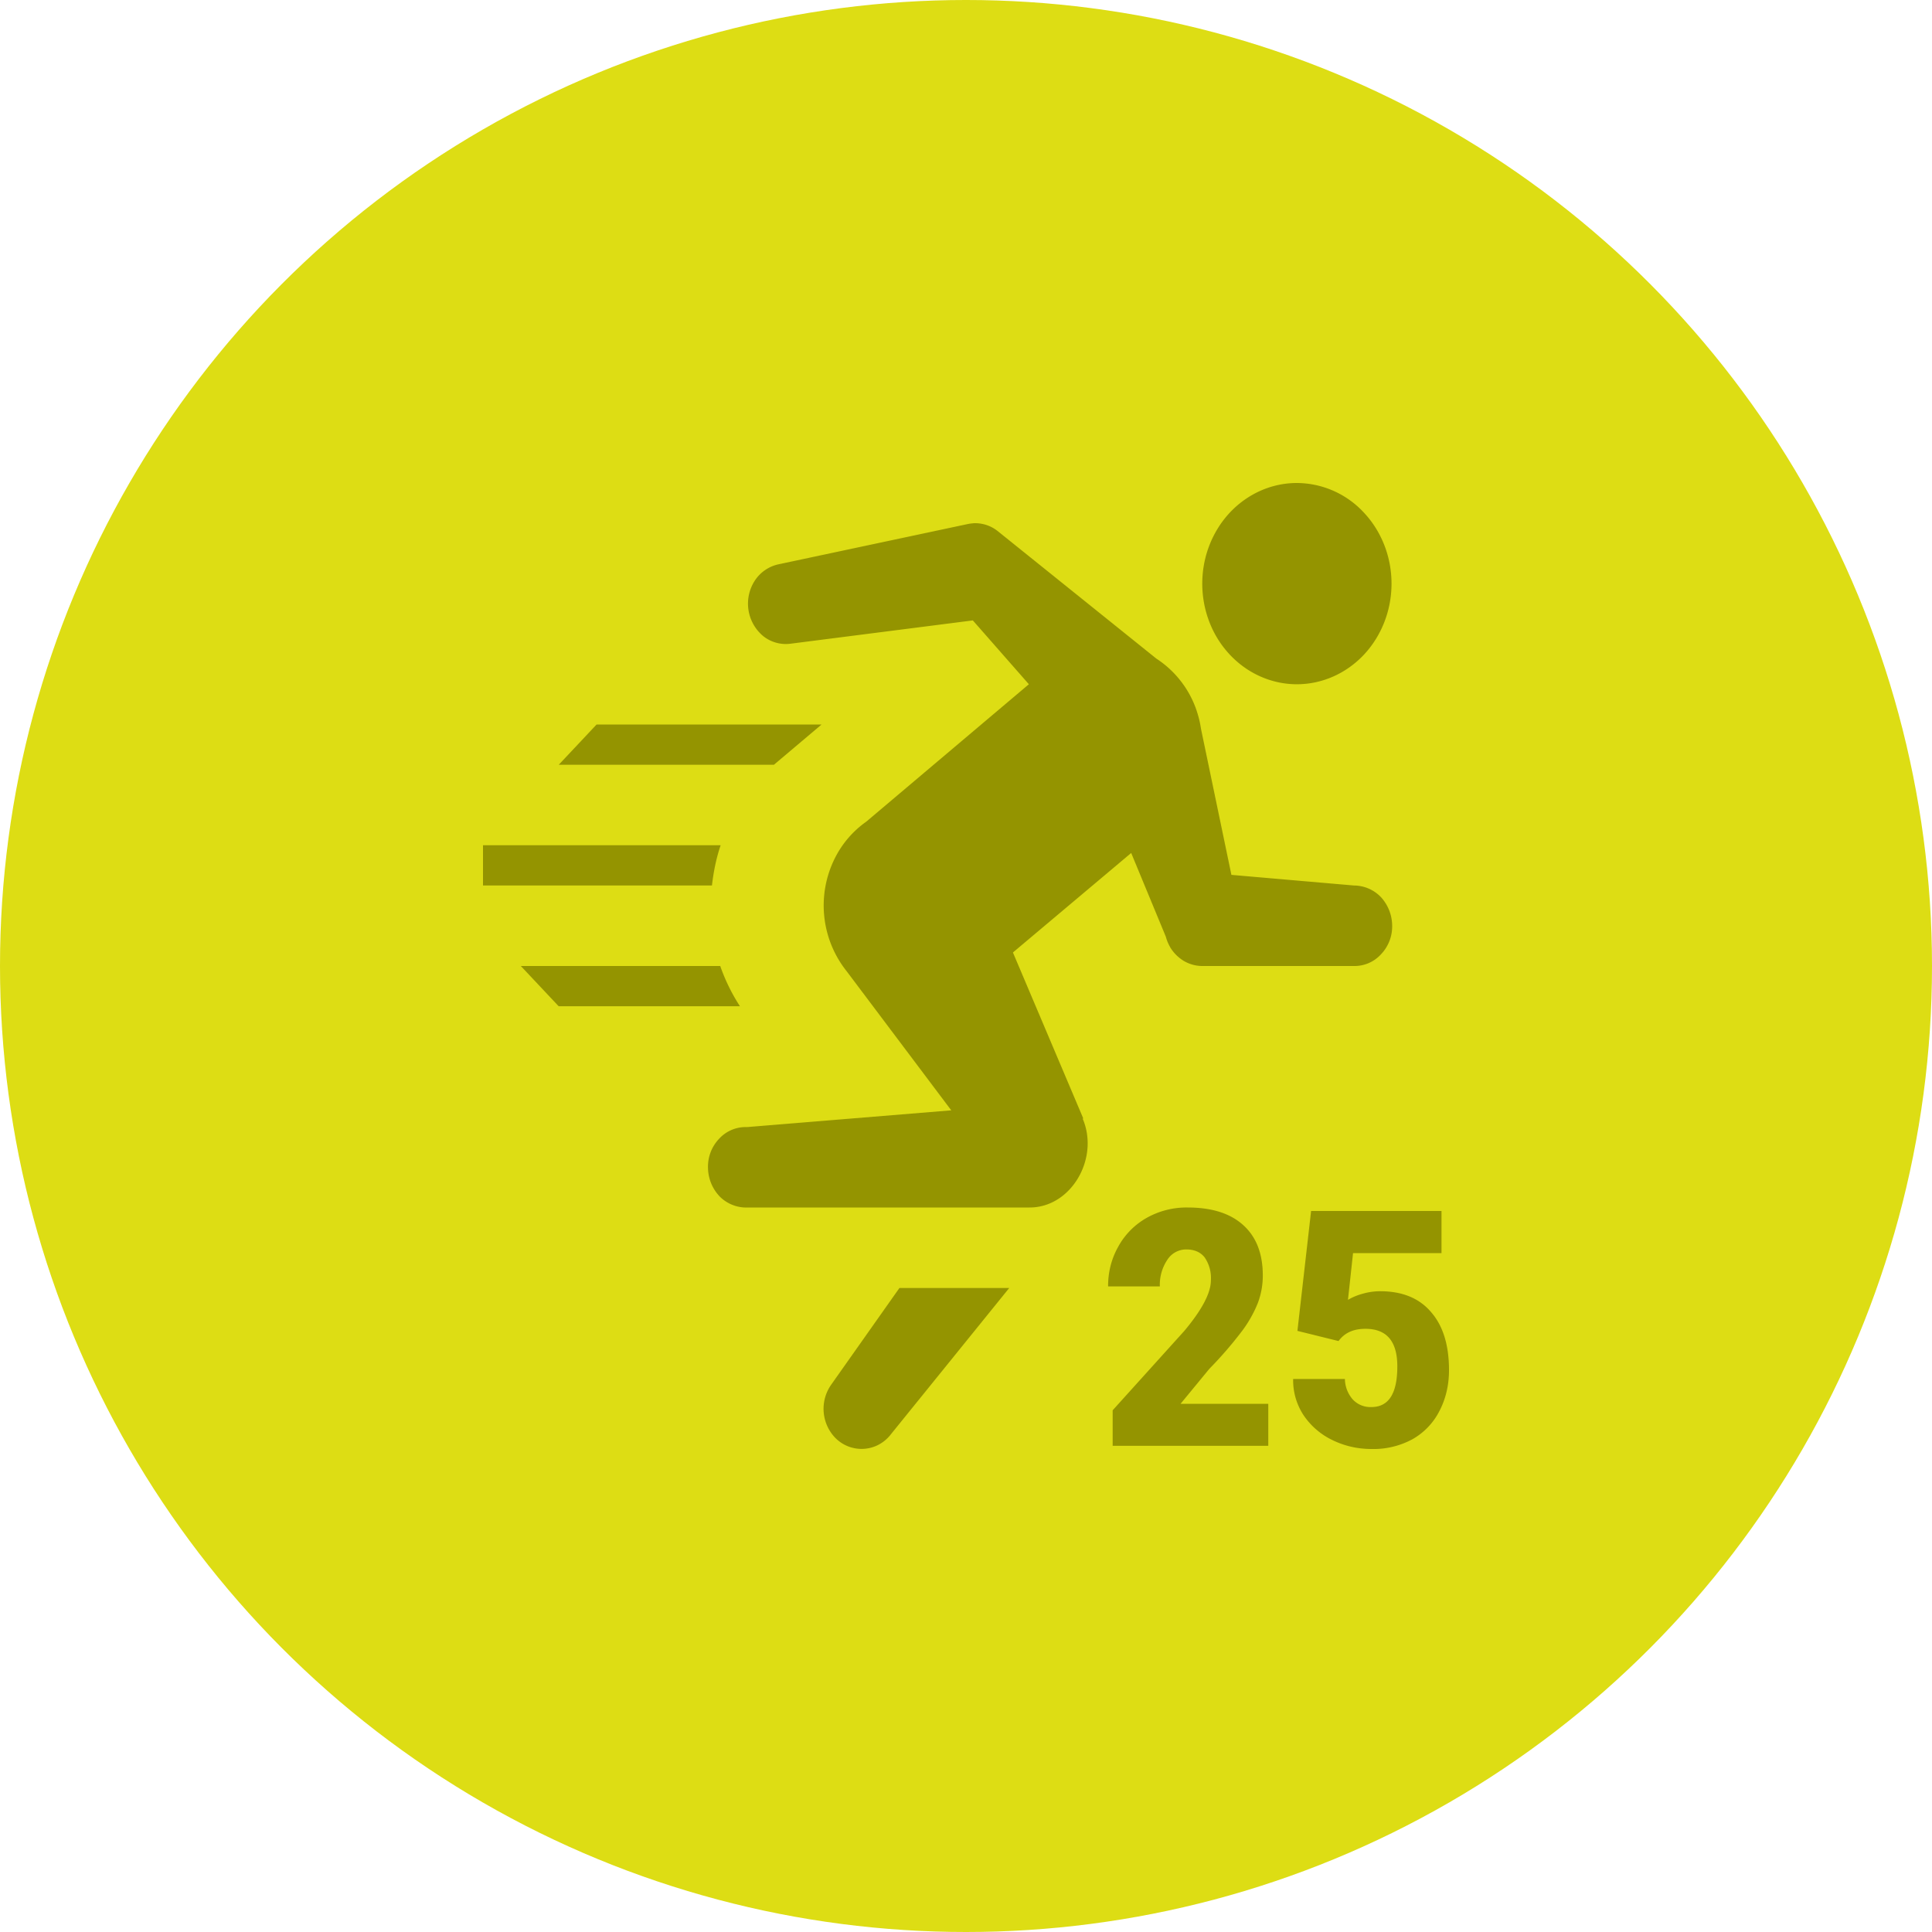 <svg width="24" height="24" viewBox="0 0 24 24" fill="none" xmlns="http://www.w3.org/2000/svg"><circle cx="12" cy="12" r="12" fill="#DDDD14"/><path d="M16.11 6c-.312 0-.61.132-.831.366-.22.235-.344.552-.344.884 0 .332.123.65.344.884.22.234.52.366.831.366.312 0 .611-.132.832-.366.22-.235.344-.552.344-.884 0-.332-.124-.65-.345-.884a1.141 1.141 0 0 0-.83-.366zm-4.022.501a.442.442 0 0 0-.067.009l-2.35.5a.47.47 0 0 0-.296.205.525.525 0 0 0 .106.687.45.45 0 0 0 .342.094l2.262-.289.696.793-2.02 1.707a1.226 1.226 0 0 0-.388.45 1.312 1.312 0 0 0 .146 1.41l1.298 1.726L9.292 14H9.29l-.011.001a.447.447 0 0 0-.344.143.502.502 0 0 0-.14.364.527.527 0 0 0 .149.359.467.467 0 0 0 .348.133h3.498c.519 0 .869-.612.66-1.102l.006-.006-.873-2.06 1.469-1.236.43 1.039a.54.54 0 0 0 .053.129l.003.006c.043.07.102.128.171.169.07.04.147.061.226.061h1.88a.444.444 0 0 0 .338-.143.501.501 0 0 0 .141-.355.53.53 0 0 0-.139-.357.468.468 0 0 0-.336-.145l-1.522-.132-.378-1.815a1.3 1.3 0 0 0-.031-.15l-.001-.002a1.243 1.243 0 0 0-.523-.72L12.397 6.6a.45.45 0 0 0-.309-.1zM7.411 9l-.47.5h2.673l.592-.5H7.412zM6 10.5v.5h2.844c.02-.171.053-.338.108-.5H6zm.47 1.5l.47.5h2.252a2.319 2.319 0 0 1-.245-.5H6.47zm4.703 4l-.844 1.196a.52.52 0 0 0 .04.658.457.457 0 0 0 .531.1.474.474 0 0 0 .162-.13v-.002h.001L12.537 16h-1.364zm4.583 1.96h-1.934v-.441l.89-.986c.22-.263.33-.472.33-.627a.453.453 0 0 0-.078-.287c-.052-.065-.128-.098-.227-.098a.278.278 0 0 0-.238.132.555.555 0 0 0-.091.327h-.643c0-.18.042-.344.127-.495a.914.914 0 0 1 .354-.357 1.01 1.01 0 0 1 .507-.128c.3 0 .53.073.69.218.163.146.244.355.244.628 0 .115-.02.227-.06.336a1.514 1.514 0 0 1-.191.343 4.899 4.899 0 0 1-.413.479l-.358.435h1.09v.52zm.361-1.427l.17-1.49h1.62v.524h-1.099l-.063.58a.739.739 0 0 1 .18-.075.798.798 0 0 1 .218-.032c.276 0 .487.086.634.259.149.17.223.411.223.721 0 .187-.04.357-.12.51a.836.836 0 0 1-.333.348 1.012 1.012 0 0 1-.508.122c-.174 0-.337-.037-.49-.112a.9.9 0 0 1-.357-.31.788.788 0 0 1-.128-.448h.643a.395.395 0 0 0 .098.255.3.3 0 0 0 .23.094c.216 0 .323-.168.323-.505 0-.311-.131-.467-.396-.467-.15 0-.26.05-.334.152l-.51-.126z" fill="#949400"/></svg>